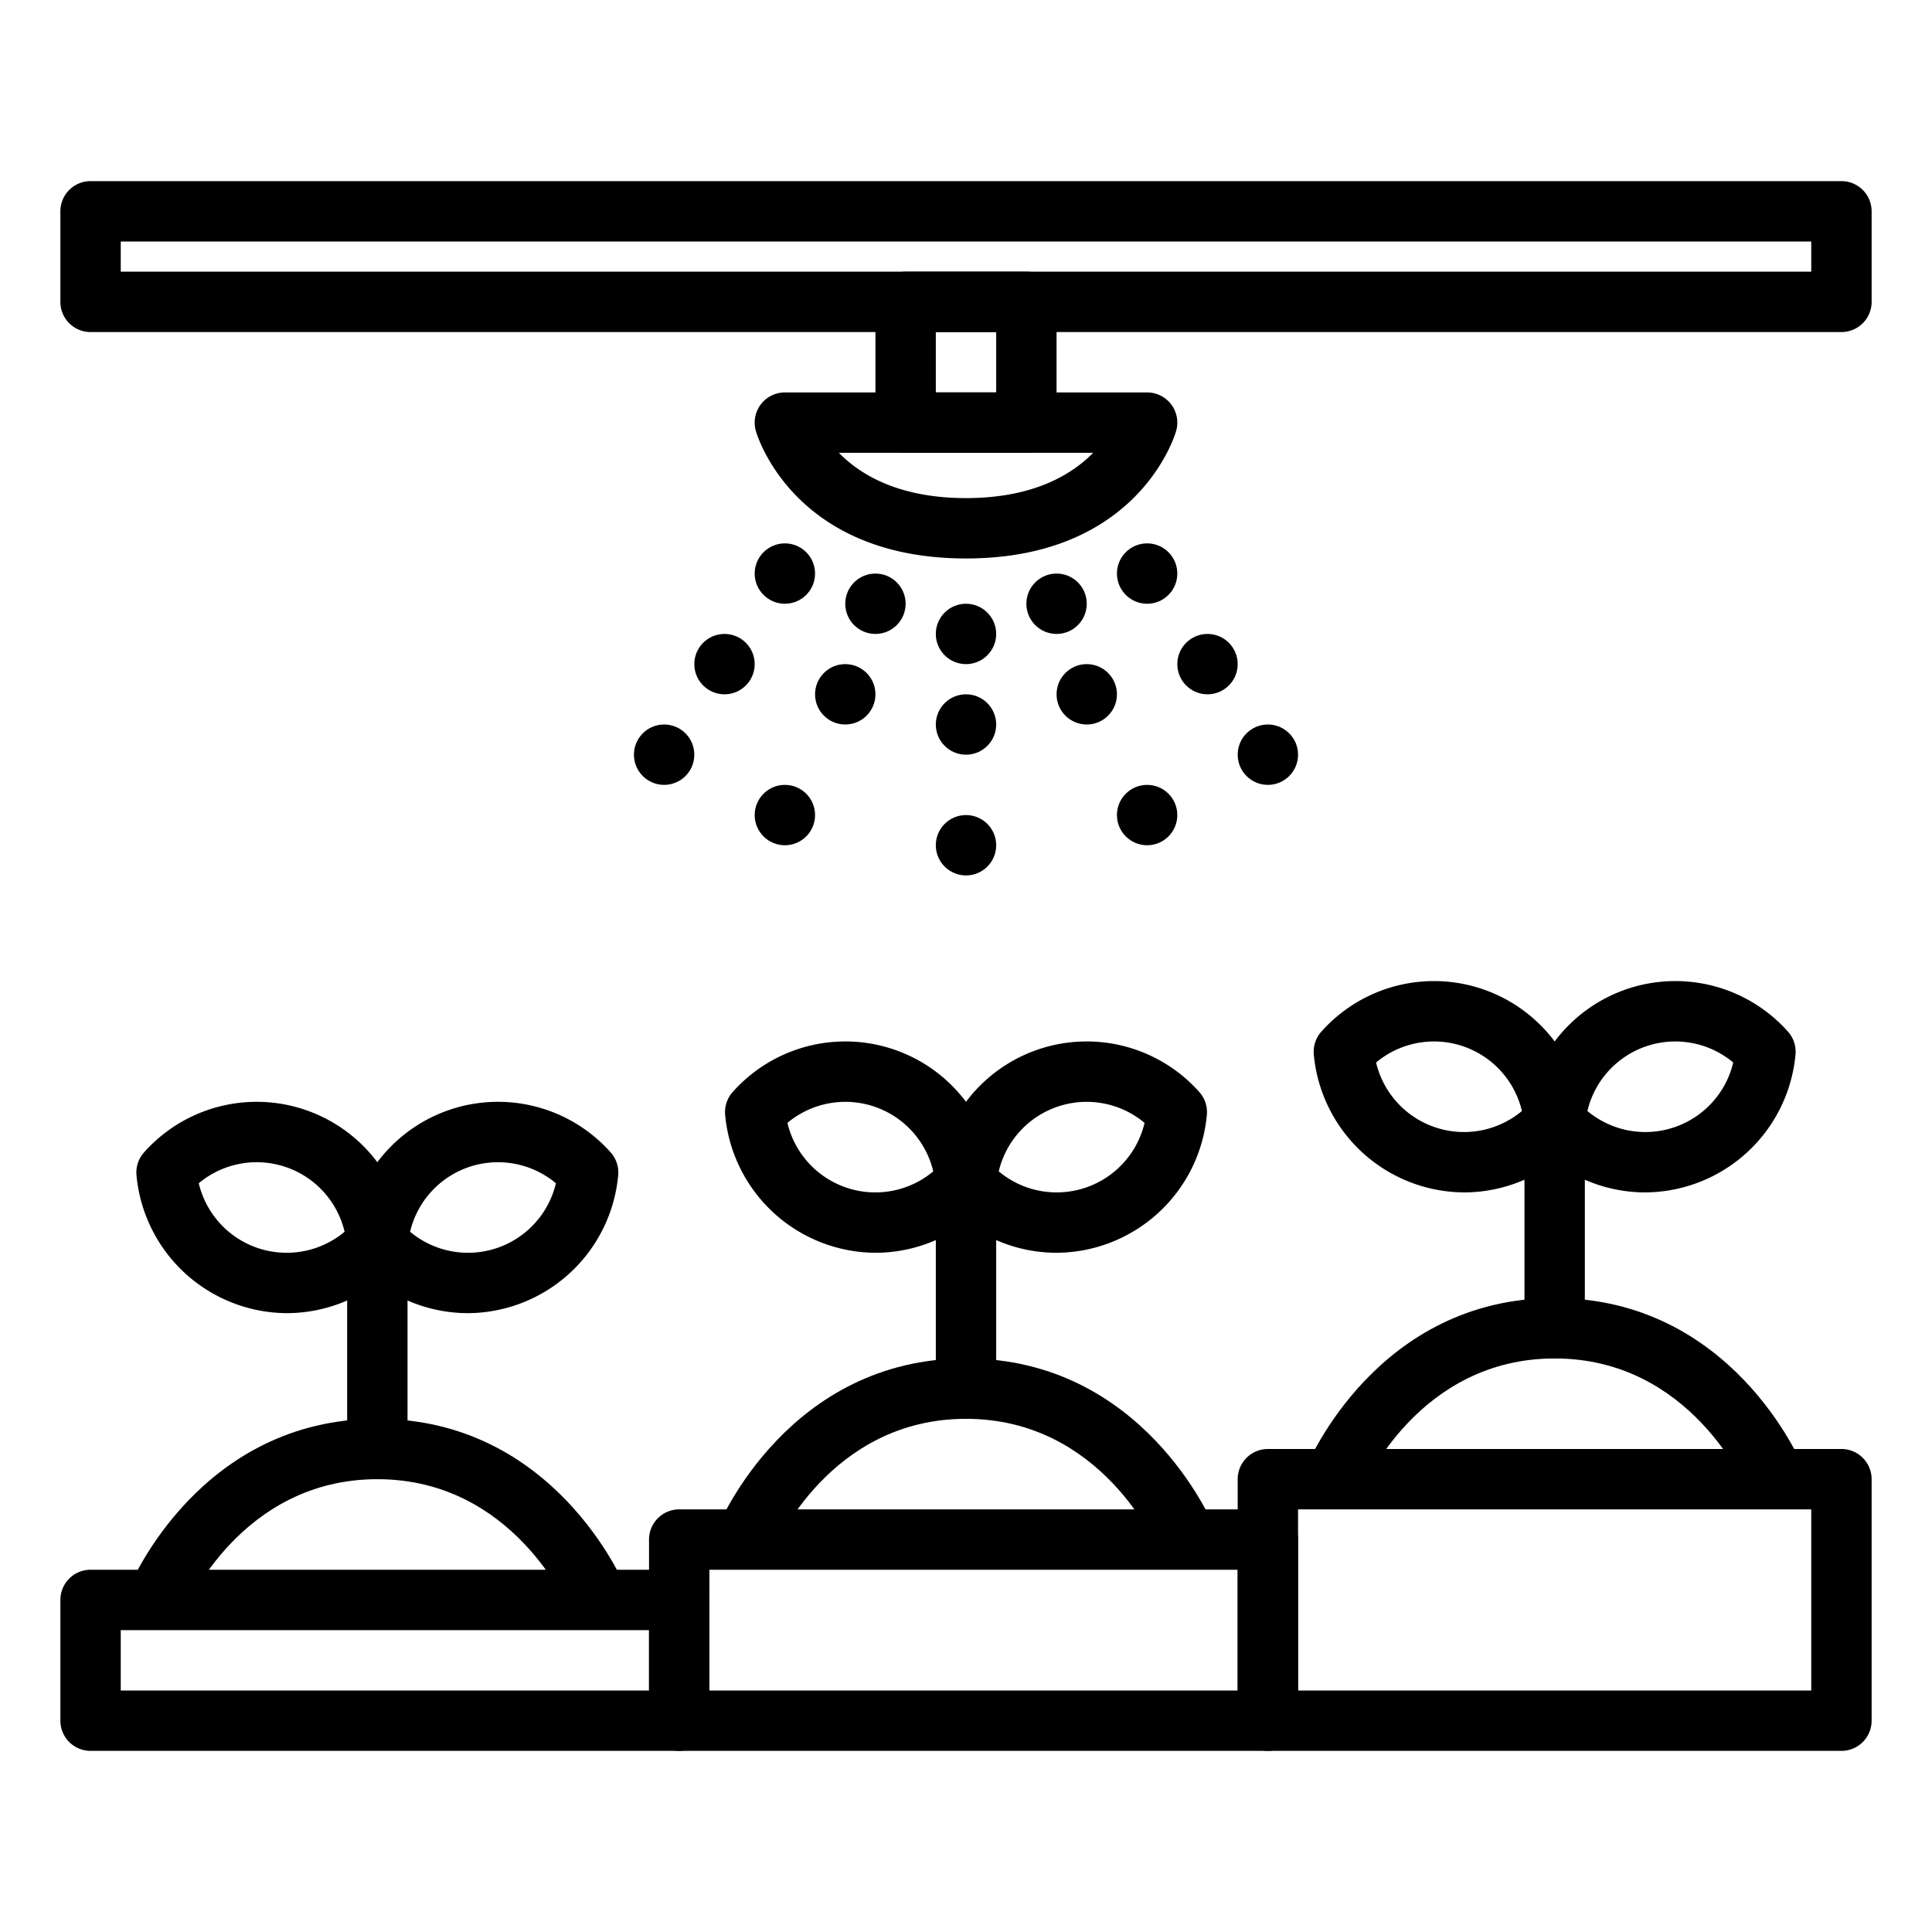 <svg xmlns="http://www.w3.org/2000/svg" height="512" viewBox="0 0 256 256" width="512"><g id="watering-irrigation-plant"><g><path d="m244 44h-232a4 4 0 0 1 -4-4v-12a4 4 0 0 1 4-4h232a4 4 0 0 1 4 4v12a4 4 0 0 1 -4 4zm-228-8h224v-4h-224z"></path><path d="m90 232h-78a4 4 0 0 1 -4-4v-16a4 4 0 0 1 4-4h78a4 4 0 0 1 4 4v16a4 4 0 0 1 -4 4zm-74-8h70v-8h-70z"></path><path d="m168 232h-78a4 4 0 0 1 -4-4v-24a4 4 0 0 1 4-4h78a4 4 0 0 1 4 4v24a4 4 0 0 1 -4 4zm-74-8h70v-16h-70z"></path><path d="m244 232h-76a4 4 0 0 1 -4-4v-32a4 4 0 0 1 4-4h76a4 4 0 0 1 4 4v32a4 4 0 0 1 -4 4zm-72-8h68v-24h-68z"></path><g><path d="m24.442 213.537-7.39-3.062c.379-.918 9.54-22.475 32.948-22.475s32.569 21.557 32.947 22.475l-7.395 3.051c-.296-.705-7.57-17.526-25.552-17.526s-25.256 16.821-25.558 17.537z"></path><path d="m50 196a4 4 0 0 1 -4-4v-28a4 4 0 0 1 8 0v28a4 4 0 0 1 -4 4z"></path><path d="m38 174a20.111 20.111 0 0 1 -19.917-18.3 4 4 0 0 1 1-3 19.976 19.976 0 0 1 34.834 11.6 4 4 0 0 1 -1 3 20.022 20.022 0 0 1 -14.917 6.7zm-11.662-17.214a11.969 11.969 0 0 0 19.324 6.428 11.969 11.969 0 0 0 -19.324-6.428z"></path><path d="m62 174a20.015 20.015 0 0 1 -14.916-6.7 4 4 0 0 1 -1-3 19.975 19.975 0 0 1 34.833-11.6 4 4 0 0 1 1 3 20.109 20.109 0 0 1 -19.917 18.3zm-7.661-10.786a11.968 11.968 0 0 0 19.323-6.427 11.968 11.968 0 0 0 -19.323 6.427z"></path></g><g><path d="m102.442 205.537-7.39-3.062c.379-.918 9.54-22.475 32.948-22.475s32.569 21.557 32.947 22.475l-7.395 3.051c-.3-.7-7.57-17.525-25.553-17.525s-25.255 16.82-25.557 17.536z"></path><path d="m128 188a4 4 0 0 1 -4-4v-28a4 4 0 0 1 8 0v28a4 4 0 0 1 -4 4z"></path><path d="m116 166a20.111 20.111 0 0 1 -19.917-18.3 4 4 0 0 1 1-3 19.976 19.976 0 0 1 34.834 11.6 4 4 0 0 1 -1 3 20.022 20.022 0 0 1 -14.917 6.7zm-11.662-17.214a11.969 11.969 0 0 0 19.324 6.428 11.969 11.969 0 0 0 -19.324-6.428z"></path><path d="m140 166a20.015 20.015 0 0 1 -14.916-6.7 4 4 0 0 1 -1-3 19.975 19.975 0 0 1 34.833-11.6 4 4 0 0 1 1 3 20.109 20.109 0 0 1 -19.917 18.3zm-7.661-10.786a11.968 11.968 0 0 0 19.323-6.427 11.968 11.968 0 0 0 -19.323 6.427z"></path></g><g><path d="m180.442 197.537-7.39-3.062c.379-.918 9.54-22.475 32.948-22.475s32.569 21.557 32.947 22.475l-7.395 3.051c-.3-.7-7.57-17.525-25.553-17.525s-25.255 16.82-25.557 17.536z"></path><path d="m206 180a4 4 0 0 1 -4-4v-28a4 4 0 0 1 8 0v28a4 4 0 0 1 -4 4z"></path><path d="m194 158a20.111 20.111 0 0 1 -19.917-18.3 4 4 0 0 1 1-3 19.976 19.976 0 0 1 34.834 11.6 4 4 0 0 1 -1 3 20.022 20.022 0 0 1 -14.917 6.7zm-11.662-17.214a11.969 11.969 0 0 0 19.324 6.428 11.969 11.969 0 0 0 -19.324-6.428z"></path><path d="m218 158a20.015 20.015 0 0 1 -14.916-6.7 4 4 0 0 1 -1-3 19.975 19.975 0 0 1 34.833-11.6 4 4 0 0 1 1 3 20.109 20.109 0 0 1 -19.917 18.3zm-7.661-10.786a11.968 11.968 0 0 0 19.323-6.427 11.968 11.968 0 0 0 -19.323 6.427z"></path></g><path d="m136 60h-16a4 4 0 0 1 -4-4v-16a4 4 0 0 1 4-4h16a4 4 0 0 1 4 4v16a4 4 0 0 1 -4 4zm-12-8h8v-8h-8z"></path><path d="m128 74c-22.756 0-27.649-16.211-27.846-16.9a4 4 0 0 1 3.846-5.1h48a4 4 0 0 1 3.846 5.1c-.197.689-5.09 16.9-27.846 16.9zm-16.846-14c2.86 2.922 7.978 6 16.846 6s13.985-3.078 16.846-6z"></path><circle cx="128" cy="84" r="4"></circle><circle cx="116" cy="80" r="4"></circle><circle cx="112" cy="92" r="4"></circle><circle cx="104" cy="108" r="4"></circle><circle cx="104" cy="76" r="4"></circle><circle cx="96" cy="88" r="4"></circle><circle cx="88" cy="100" r="4"></circle><circle cx="140" cy="80" r="4"></circle><circle cx="144" cy="92" r="4"></circle><circle cx="152" cy="108" r="4"></circle><circle cx="152" cy="76" r="4"></circle><circle cx="160" cy="88" r="4"></circle><circle cx="168" cy="100" r="4"></circle><circle cx="128" cy="96" r="4"></circle><circle cx="128" cy="112" r="4"></circle></g></g></svg>